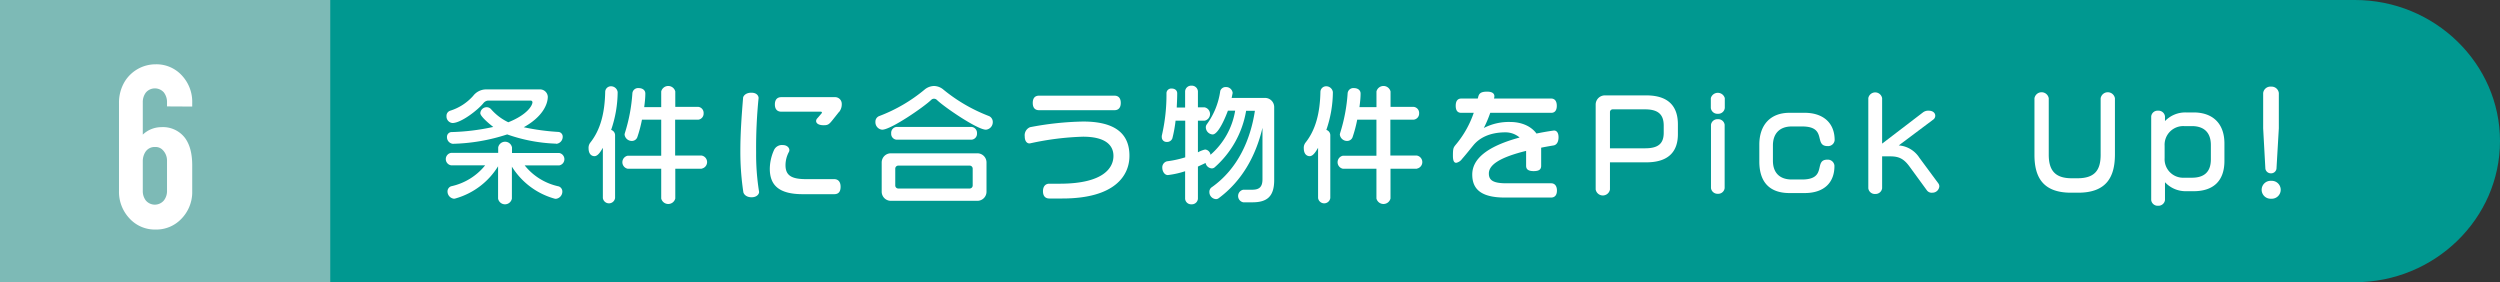 <svg xmlns="http://www.w3.org/2000/svg" viewBox="0 0 689.3 77.81"><rect x="0" y="0" width="689.3" height="77.81" fill="#333333" stroke="none"/><defs><style>.cls-1{fill:#009890;}.cls-2{fill:#7dbab6;}.cls-3{fill:#fff;}</style></defs><title>アセット 31265</title><g id="レイヤー_2" data-name="レイヤー 2"><g id="文字"><path class="cls-1" d="M0,0H649.3c22,0,40,17.51,40,38.9s-18,38.91-40,38.91H0"/><rect class="cls-2" width="91.06" height="77.81"/><path class="cls-3" d="M154.08,45.61h-9.41a16.39,16.39,0,0,0,9.38,5.78,1.49,1.49,0,0,1,1,1.43,2,2,0,0,1-1.81,2,1.36,1.36,0,0,1-.37-.06,20.27,20.27,0,0,1-11.73-8.81v8.81a1.94,1.94,0,0,1-3.81,0V45.85a20.25,20.25,0,0,1-11.79,8.88,1.44,1.44,0,0,1-.38.06,2,2,0,0,1-1.77-2,1.49,1.49,0,0,1,1-1.43,16.5,16.5,0,0,0,9.38-5.78h-9.41a1.74,1.74,0,0,1,0-3.43h13V40.65a1.94,1.94,0,0,1,3.81,0v1.53h13a1.74,1.74,0,0,1,0,3.43Zm-.74-6a44.91,44.91,0,0,1-13.5-2.55,52,52,0,0,1-15,2.59,1.83,1.83,0,0,1-1.6-1.87,1.32,1.32,0,0,1,1.13-1.36A60.68,60.68,0,0,0,136,35c-.74-.57-3.57-2.85-3.57-3.8a1.76,1.76,0,0,1,1.74-1.64,1.64,1.64,0,0,1,1.19.51,14.66,14.66,0,0,0,4.79,3.64c5.2-2.07,6.66-4.62,6.66-5.54a.5.5,0,0,0-.54-.44H134.64a1.81,1.81,0,0,0-1.33.68c-1.49,1.87-6.15,5.51-8.56,5.51A1.81,1.81,0,0,1,123.11,32a1.47,1.47,0,0,1,1-1.47,14.07,14.07,0,0,0,6.36-4.11,4.54,4.54,0,0,1,3.44-1.77h14.85a2.15,2.15,0,0,1,2.28,2c0,2.18-1.53,5.61-6.63,8.43a62.37,62.37,0,0,0,9.62,1.3,1.3,1.3,0,0,1,1.12,1.35A1.94,1.94,0,0,1,153.34,39.66Z"/><path class="cls-3" d="M168.5,35.82a1.54,1.54,0,0,1,1.09,1.4V54.59a1.7,1.7,0,0,1-3.37,0V40.75c-.47.78-1.29,2.31-2.31,2.31-.68,0-1.63-.44-1.63-2.21a2.32,2.32,0,0,1,.48-1.53c2.82-3.56,4-8.22,4.11-14.1a1.58,1.58,0,0,1,1.63-1.43,1.84,1.84,0,0,1,1.8,1.6v0A32.47,32.47,0,0,1,168.5,35.82Zm25,10.71h-7.31v8.2a2,2,0,0,1-3.88,0v-8.2h-9.21a1.83,1.83,0,0,1,0-3.6h9.21V33H177a36.09,36.09,0,0,1-1.29,4.86,1.59,1.59,0,0,1-1.5,1,2,2,0,0,1-2-1.74,1.87,1.87,0,0,1,.07-.4,46.24,46.24,0,0,0,2.08-11,1.58,1.58,0,0,1,1.76-1.43c.92,0,1.81.48,1.81,1.5,0,1.19-.14,2.44-.31,3.74h4.69V25.22a2,2,0,0,1,3.88,0v4.25h6.39A1.67,1.67,0,0,1,194,31.23,1.69,1.69,0,0,1,192.54,33h-6.39v9.89h7.31a1.83,1.83,0,0,1,0,3.6Z"/><path class="cls-3" d="M207.23,54.39c-1.63,0-2.21-1-2.28-1.43a75,75,0,0,1-.82-11.39c0-4.66.31-9.15.75-14.55,0-.48.65-1.46,2.28-1.46s2,1,2,1.46a136.86,136.86,0,0,0-.68,15.06,64.69,64.69,0,0,0,.81,10.78C209.37,53.3,208.86,54.39,207.23,54.39ZM230,53.54h-8.67c-6.53,0-9.08-2.45-9.08-7a12.82,12.82,0,0,1,1.13-5.1A2.4,2.4,0,0,1,215.86,40c1.36,0,2.08,1.06,1.67,1.87a7.74,7.74,0,0,0-.95,3.68c0,2.85,1.7,3.84,5.64,3.84H230c.92,0,1.77.54,1.77,2.11S231,53.54,230,53.54Zm1.33-22.68L229.63,33c-1,1.26-1.32,1.53-2.51,1.53-2.18,0-2.42-1.19-1.81-1.87l1.16-1.33c.27-.34.17-.54-.24-.54H215.39c-.92,0-1.74-.51-1.74-2s.82-2,1.74-2h15a1.84,1.84,0,0,1,1.7,1.83A3.37,3.37,0,0,1,231.37,30.86Z"/><path class="cls-3" d="M271.83,35.76c-2.35,0-11.56-6.29-13.5-8.2a1.15,1.15,0,0,0-.82-.34,1.08,1.08,0,0,0-.78.34c-2,1.94-11.08,8.2-13.5,8.2a2.06,2.06,0,0,1-1.86-2.15,1.64,1.64,0,0,1,1-1.59,43.72,43.72,0,0,0,12.55-7.31,4.21,4.21,0,0,1,2.62-1,4.1,4.1,0,0,1,2.58,1A45.38,45.38,0,0,0,272.68,32a1.77,1.77,0,0,1,1.05,1.66A2.08,2.08,0,0,1,271.83,35.76Zm-2.42,19.61H245.65a2.52,2.52,0,0,1-2.55-2.55v-8a2.52,2.52,0,0,1,2.55-2.55h23.76A2.52,2.52,0,0,1,272,44.8v8A2.52,2.52,0,0,1,269.41,55.37Zm-1.49-16.86H247.14a1.61,1.61,0,0,1-1.42-1.73A1.64,1.64,0,0,1,247.14,35h20.78a1.67,1.67,0,0,1,1.46,1.77A1.64,1.64,0,0,1,267.92,38.51Zm.27,8a.84.84,0,0,0-.85-.85H247.69a.84.84,0,0,0-.85.85v4.62a.84.84,0,0,0,.85.85h19.65a.84.84,0,0,0,.85-.85Z"/><path class="cls-3" d="M292.91,54.73H289.3c-.91,0-1.73-.51-1.73-2s.82-2.08,1.73-2.08h3.06C304.47,50.61,307,46.12,307,43s-2.41-5.31-8.4-5.31A78,78,0,0,0,284,39.53c-.51.1-1.46-.24-1.46-1.94A2.4,2.4,0,0,1,284,35.07a84.81,84.81,0,0,1,14.66-1.56c9,0,12.75,3.5,12.75,9.42C311.44,48.23,307.59,54.73,292.91,54.73Zm14.41-24.35H286.45c-.89,0-1.7-.47-1.7-2s.81-2,1.7-2h20.87c.89,0,1.7.51,1.7,2S308.21,30.38,307.32,30.38Z"/><path class="cls-3" d="M345.33,55.78h-2.54a1.77,1.77,0,0,1,0-3.47h2.41c1.83,0,2.89-.58,2.89-2.89V35.24C346.22,43.17,342.31,50,336,54.66a1.18,1.18,0,0,1-.75.24,1.94,1.94,0,0,1-1.8-1.94A1.53,1.53,0,0,1,334,51.7c7.35-5.13,10.81-13.29,12-21.15h-2.42a26.66,26.66,0,0,1-8.7,15.61,1.19,1.19,0,0,1-.78.27,1.87,1.87,0,0,1-1.7-1.5c-.68.34-1.39.65-2.11,1v8.87a1.67,1.67,0,0,1-1.77,1.53,1.65,1.65,0,0,1-1.76-1.53V47.21a24.58,24.58,0,0,1-4.76,1.06c-1,0-1.53-1.16-1.53-2a1.71,1.71,0,0,1,1.32-1.8,28.8,28.8,0,0,0,5-1.09V33.27h-2.66a36,36,0,0,1-.88,4.86,1.53,1.53,0,0,1-1.56,1,1.29,1.29,0,0,1-1.36-1.33,1.67,1.67,0,0,1,0-.37,49.91,49.91,0,0,0,1.29-11.77,1.31,1.31,0,0,1,1.4-1.25c1.05,0,1.56.61,1.56,1.32,0,1.29-.07,2.59-.13,3.91h2.31V25.15a1.67,1.67,0,0,1,1.76-1.53,1.69,1.69,0,0,1,1.77,1.53V29.6h1.87a1.88,1.88,0,0,1,0,3.67h-1.87V42a7.63,7.63,0,0,1,2-.78,1.67,1.67,0,0,1,1.47,1.46,20.57,20.57,0,0,0,6.8-12.17h-2c-.48,1.33-2.55,6.56-4.22,6.56a2,2,0,0,1-1.87-1.93,1.36,1.36,0,0,1,.24-.82,20.39,20.39,0,0,0,3.74-9.25A1.56,1.56,0,0,1,338,24a1.82,1.82,0,0,1,1.87,1.63L339.59,27h9.18a2.52,2.52,0,0,1,2.55,2.55V49.66C351.32,54.15,349.38,55.78,345.33,55.78Z"/><path class="cls-3" d="M365.7,35.82a1.54,1.54,0,0,1,1.09,1.4V54.59a1.7,1.7,0,0,1-3.37,0V40.75c-.47.78-1.29,2.31-2.31,2.31-.68,0-1.63-.44-1.63-2.21a2.32,2.32,0,0,1,.48-1.53c2.82-3.56,4-8.22,4.11-14.1a1.58,1.58,0,0,1,1.63-1.43,1.84,1.84,0,0,1,1.8,1.6v0A32.47,32.47,0,0,1,365.7,35.82Zm25,10.71h-7.31v8.2a2,2,0,0,1-3.88,0v-8.2h-9.21a1.83,1.83,0,0,1,0-3.6h9.21V33h-5.3a36.09,36.09,0,0,1-1.29,4.86,1.59,1.59,0,0,1-1.5,1,2,2,0,0,1-2-1.74,1.87,1.87,0,0,1,.07-.4,46.24,46.24,0,0,0,2.08-11,1.58,1.58,0,0,1,1.76-1.43c.92,0,1.81.48,1.81,1.5,0,1.19-.14,2.44-.31,3.74h4.69V25.22a2,2,0,0,1,3.88,0v4.25h6.39a1.67,1.67,0,0,1,1.49,1.76A1.69,1.69,0,0,1,389.74,33h-6.39v9.89h7.31a1.83,1.83,0,0,1,0,3.6Z"/><path class="cls-3" d="M428.29,40.11c-1.22.2-2.31.4-3.36.61,0,.2,0,.37,0,.54v4.46c0,1-.58,1.46-2.07,1.46s-2.08-.51-2.08-1.46V42.11c0-.17,0-.34,0-.51-7.14,1.77-10.3,3.81-10.27,6.26,0,1.87,1.23,2.68,4.87,2.68h12.34c.81,0,1.56.58,1.56,2s-.75,1.93-1.6,1.93H414.93c-6.69,0-9-2.41-9-6.35,0-4.19,3.88-7.72,13.06-10.2a6,6,0,0,0-3.91-1.43c-4.49,0-7.31,1.66-8.87,3.6-.55.65-1.84,2.31-3.1,3.74a2.62,2.62,0,0,1-1.6,1.06c-.61,0-.91-.58-.91-1.94,0-2,.13-2.25.74-3a27.51,27.51,0,0,0,5-8.84h-3.44c-.91,0-1.53-.51-1.53-1.94s.62-2,1.53-2h4.56c0-.13.07-.24.1-.41.24-1,.75-1.49,2.45-1.49s2.14.71,2,1.56a1.28,1.28,0,0,0-.07.34h15.77c.85,0,1.53.58,1.53,2s-.68,1.94-1.53,1.94H410.89a31.86,31.86,0,0,1-1.77,4.18,15,15,0,0,1,7.24-1.66c3,0,5.71,1.05,7.28,3.19,1.42-.3,2.95-.57,4.62-.81.78-.14,1.46.41,1.46,1.83S429.11,40,428.29,40.11Z"/><path class="cls-3" d="M453.9,44.76h-10v7.48a2,2,0,0,1-3.94,0V28.85a2.53,2.53,0,0,1,2.55-2.55H453.9c6.46,0,8.73,3.34,8.73,8V37C462.63,41.43,460.42,44.76,453.9,44.76Zm4.82-10.13c0-3-1.46-4.48-5.13-4.48h-8.94a.75.75,0,0,0-.75.74v10h9.69c3.64,0,5.13-1.32,5.13-4.28Z"/><path class="cls-3" d="M473.65,31.37a1.81,1.81,0,0,1-1.94-1.6V27.05a2,2,0,0,1,3.85,0v2.72A1.8,1.8,0,0,1,473.65,31.37Zm0,22.06a1.82,1.82,0,0,1-1.9-1.56V34.4a1.79,1.79,0,0,1,1.9-1.53,1.76,1.76,0,0,1,1.87,1.53V51.87A1.78,1.78,0,0,1,473.65,53.43Z"/><path class="cls-3" d="M497.55,53.23h-4.14c-5.48,0-8.33-3-8.33-8.7V39.87c0-5.37,3-8.77,8.33-8.77h4.14c5,0,8.3,2.65,8.3,7.54a1.81,1.81,0,0,1-1.94,1.64c-3.91,0,0-5.41-7-5.41H494c-3.27,0-5.17,1.91-5.17,5.24v4.21c0,3.44,2,5.17,5.17,5.17h2.85c7.11,0,3.1-5.47,7-5.47a1.83,1.83,0,0,1,1.94,1.63C505.85,50.2,503.09,53.23,497.55,53.23Z"/><path class="cls-3" d="M532.81,53.13a1.63,1.63,0,0,1-1.53-.65L526.55,46c-1.59-2.21-2.95-2.89-5.37-2.89h-2.24v8.81a1.82,1.82,0,0,1-1.9,1.56,1.8,1.8,0,0,1-1.91-1.56V27.05a1.94,1.94,0,0,1,3.81,0V39.6L530.19,31a2.38,2.38,0,0,1,1.6-.48c1.12,0,1.8.61,1.8,1.39a1.32,1.32,0,0,1-.47,1l-9.59,7.18a7.43,7.43,0,0,1,5.68,3.4l5.3,7.17a1.41,1.41,0,0,1,.2.75A1.9,1.9,0,0,1,532.81,53.13Z"/><path class="cls-3" d="M573,53.13h-2c-7.75,0-10.06-4.32-10.06-10.41V27.09a2,2,0,0,1,3.94,0V42.66c0,4.21,1.66,6.49,6.32,6.49h1.6c4.9,0,6.39-2.38,6.39-6.49V27.09a2,2,0,0,1,3.94,0V42.72C583.09,48.81,580.78,53.13,573,53.13Z"/><path class="cls-3" d="M604.82,52.72h-2.21a7.74,7.74,0,0,1-5.68-2.48v4.93a1.82,1.82,0,0,1-1.9,1.56,1.79,1.79,0,0,1-1.9-1.56V32.08a1.77,1.77,0,0,1,1.9-1.56,1.79,1.79,0,0,1,1.9,1.56v1.3A7.77,7.77,0,0,1,602.61,31h2.21c5.07,0,8.5,2.85,8.5,8.56v4.8C613.32,50.14,610,52.72,604.82,52.72ZM609.58,40c0-3.63-2.07-5.23-5.23-5.23H602.2a5.14,5.14,0,0,0-5.37,5.44v3.36A5.11,5.11,0,0,0,602.2,49h2.15c3.06,0,5.23-1.3,5.23-5.07Z"/><path class="cls-3" d="M626.21,54.79a2.47,2.47,0,1,1,0-4.93,2.47,2.47,0,1,1,0,4.93Zm1.46-8.26a1.49,1.49,0,0,1-1.5,1.26,1.53,1.53,0,0,1-1.56-1.26L624,35.38V25.66a2,2,0,0,1,2.18-1.77,2,2,0,0,1,2.14,1.77v9.72Z"/><path class="cls-3" d="M46.05,29.34v-1.1a4.33,4.33,0,0,0-.87-2.75,3.28,3.28,0,0,0-4.94,0,4.33,4.33,0,0,0-.87,2.75v8.88a7.43,7.43,0,0,1,5.08-2.06,7.62,7.62,0,0,1,6.64,3.09C52.39,40,53,42.44,53,45.64v7.63h0a10.54,10.54,0,0,1-3.07,7.14,9.52,9.52,0,0,1-7,2.88,9.46,9.46,0,0,1-7.31-3.16,10.63,10.63,0,0,1-2.81-7.46V28.38a11.22,11.22,0,0,1,1.58-5.89,10,10,0,0,1,8.54-4.76,9.48,9.48,0,0,1,7.32,3.19A10.64,10.64,0,0,1,53,28.38v1ZM39.37,52.56a4.28,4.28,0,0,0,.82,2.7,3.26,3.26,0,0,0,5,0,4.18,4.18,0,0,0,.86-2.7V44.32a4.12,4.12,0,0,0-1.43-3.19,2.75,2.75,0,0,0-1.89-.6,3,3,0,0,0-2.65,1.38,4.7,4.7,0,0,0-.71,2.52Z"/></g></g></svg>